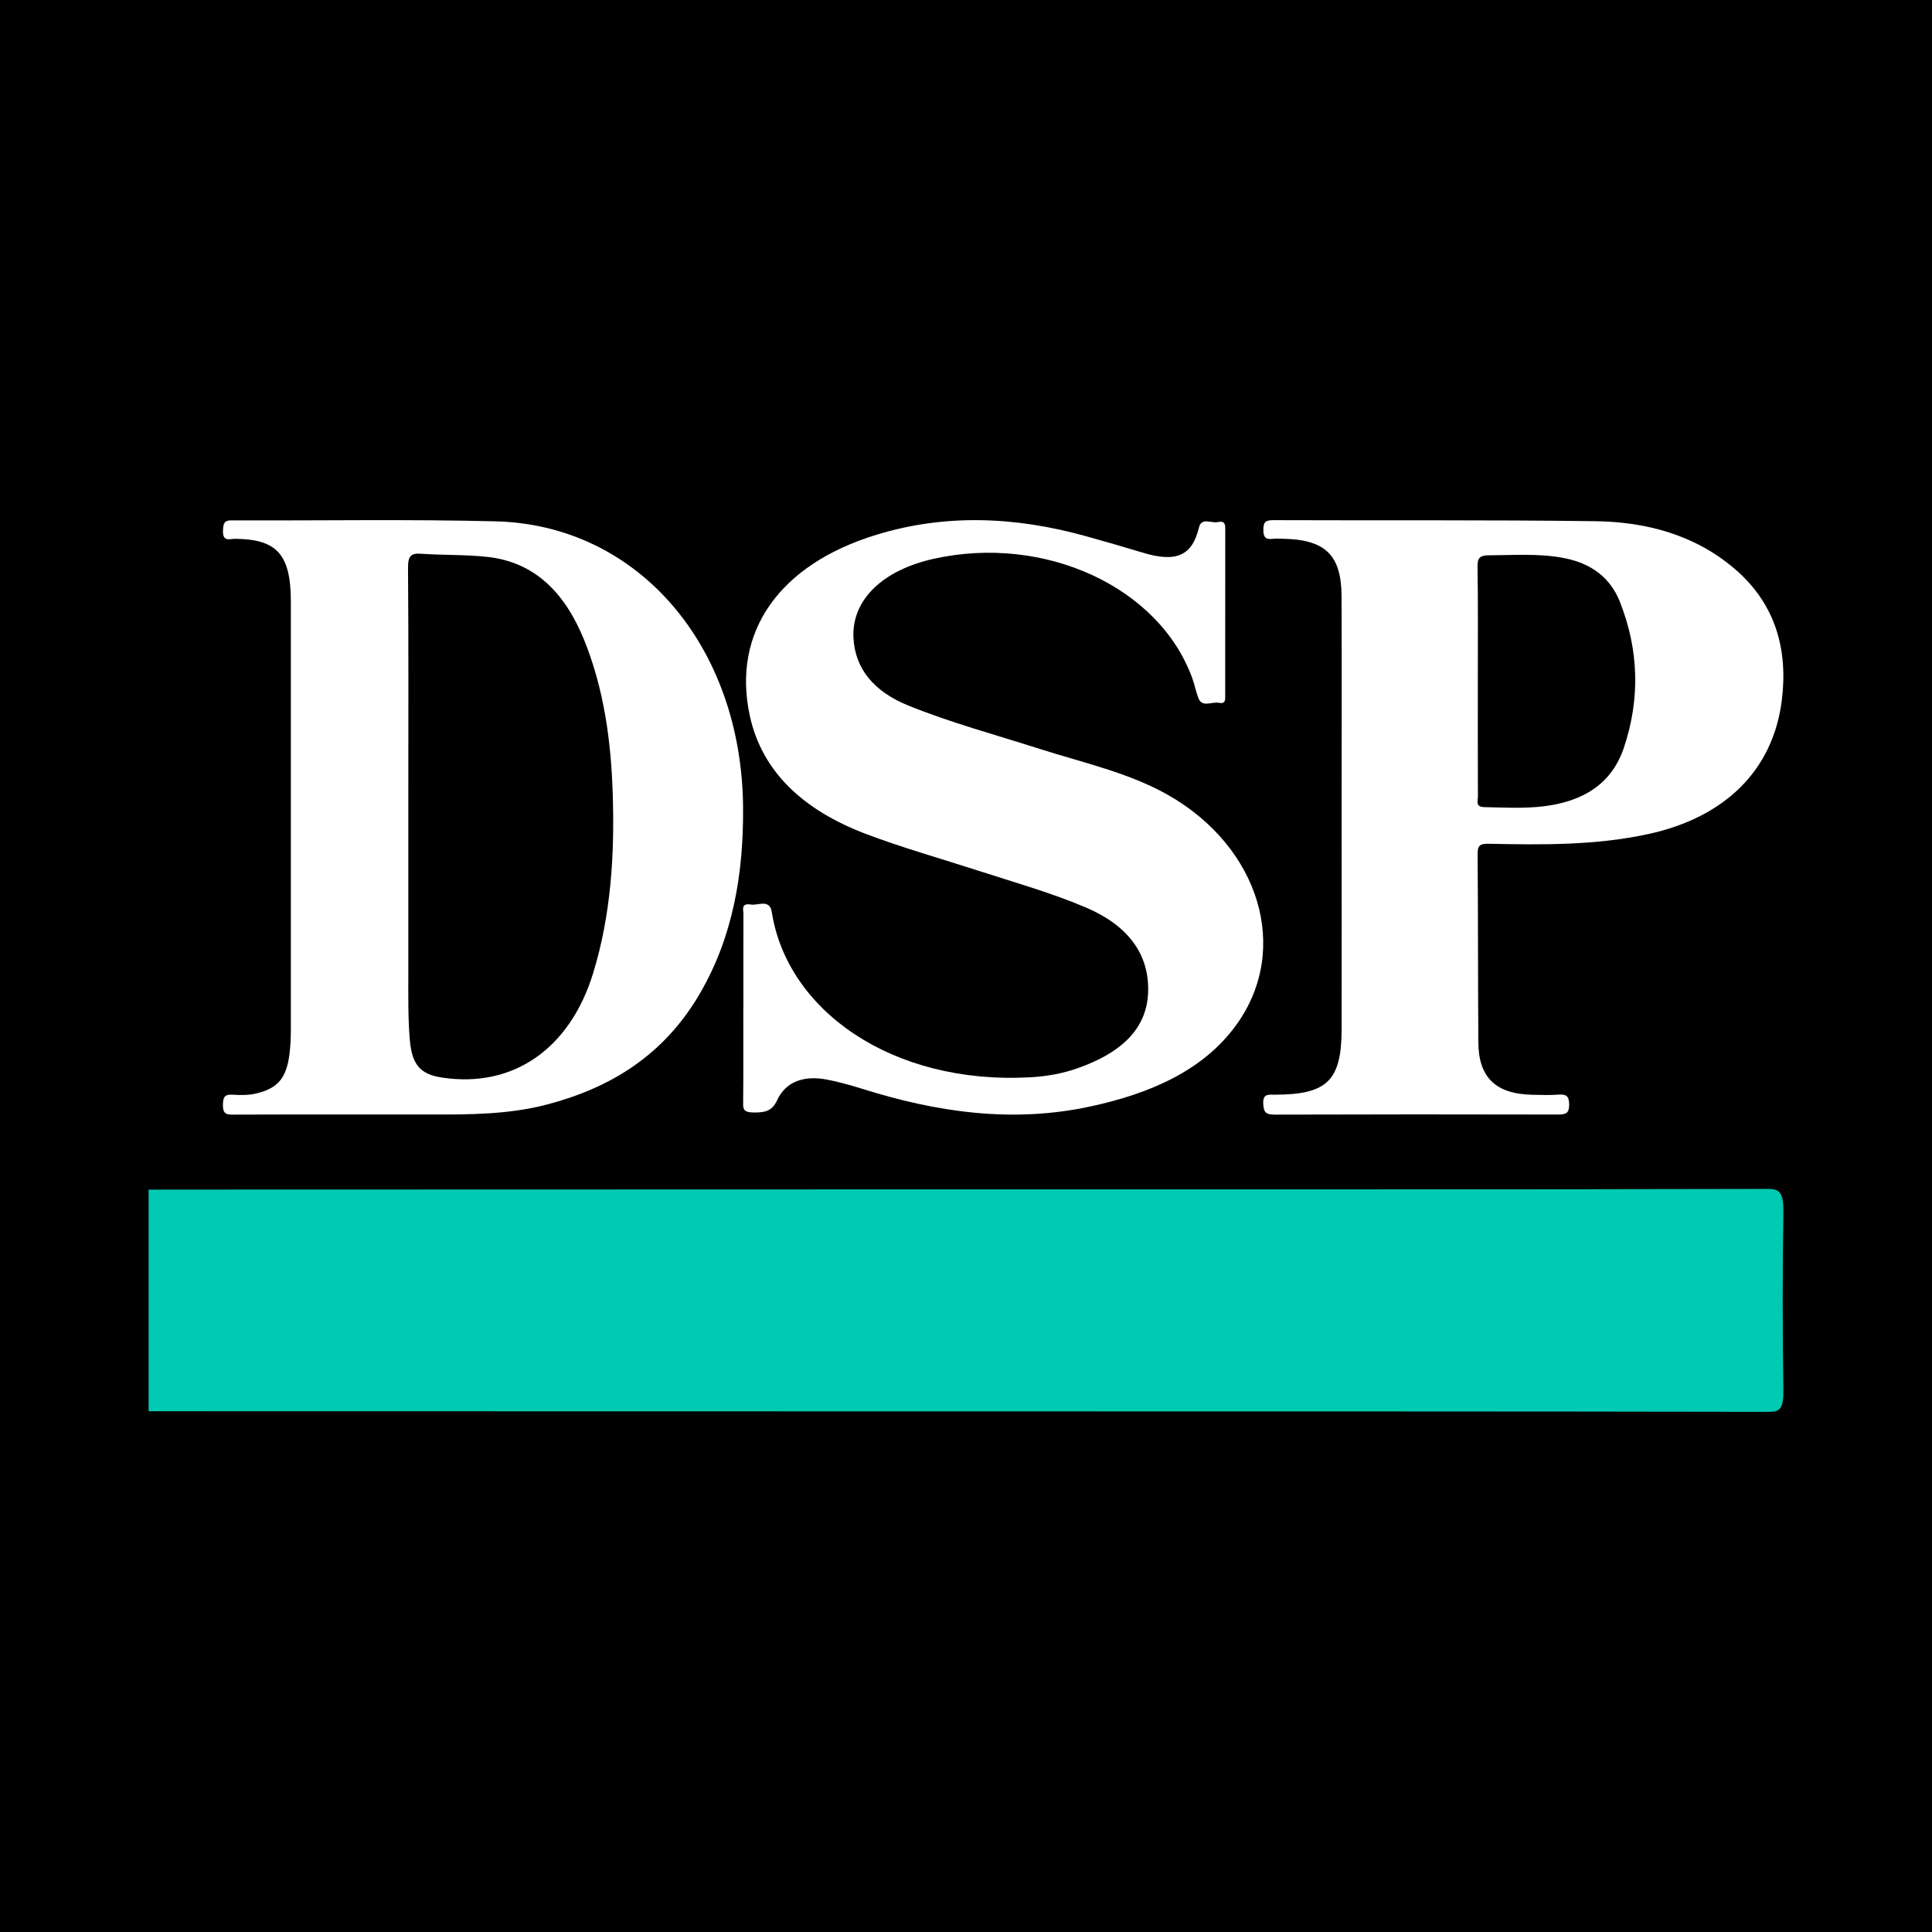 <svg width="26" height="26" viewBox="0 0 26 26" fill="none" xmlns="http://www.w3.org/2000/svg">
<rect width="26" height="26" fill="black"/>
<path d="M2 16.009C5.774 16.008 9.547 16.007 13.321 16.006C16.812 16.006 20.303 16.008 23.794 16C23.953 16 24.005 16.052 24 16.333C23.987 17.12 23.988 17.909 24 18.697C24.003 18.955 23.955 19.001 23.811 19C20.291 18.993 16.772 18.995 13.253 18.994C9.502 18.994 5.751 18.993 2 18.992V16.008L2 16.009Z" fill="#00CAB1"/>
<path d="M10.004 13.562C10.004 13.142 10.003 12.721 10.005 12.301C10.005 12.244 9.967 12.15 10.106 12.173C10.205 12.189 10.358 12.092 10.387 12.277C10.593 13.592 11.996 14.598 13.858 14.498C14.085 14.486 14.306 14.447 14.515 14.371C15.062 14.176 15.434 13.866 15.451 13.351C15.468 12.831 15.17 12.45 14.615 12.213C14.149 12.015 13.652 11.875 13.164 11.717C12.658 11.553 12.141 11.408 11.648 11.221C10.816 10.904 10.254 10.39 10.09 9.63C9.848 8.506 10.487 7.595 11.797 7.196C12.729 6.911 13.664 6.955 14.593 7.21C14.857 7.283 15.119 7.359 15.381 7.438C15.829 7.574 16.044 7.479 16.135 7.099C16.168 6.958 16.302 7.045 16.388 7.026C16.487 7.004 16.489 7.062 16.489 7.123C16.488 7.871 16.488 8.619 16.488 9.367C16.488 9.418 16.494 9.477 16.401 9.458C16.31 9.44 16.179 9.525 16.129 9.398C16.094 9.31 16.078 9.218 16.046 9.129C15.601 7.899 14.056 7.187 12.561 7.521C11.88 7.673 11.466 8.07 11.485 8.573C11.502 8.998 11.761 9.306 12.221 9.494C12.793 9.726 13.4 9.889 13.994 10.079C14.58 10.266 15.193 10.399 15.722 10.7C16.949 11.399 17.37 12.771 16.643 13.785C16.201 14.403 15.484 14.716 14.671 14.891C13.617 15.118 12.6 14.966 11.604 14.653C11.45 14.605 11.292 14.56 11.131 14.529C10.814 14.468 10.572 14.558 10.457 14.809C10.39 14.954 10.292 14.975 10.13 14.971C10.021 14.967 10 14.938 10.001 14.857C10.005 14.425 10.003 13.994 10.003 13.562H10.004Z" fill="white"/>
<path d="M10 10.864C9.982 8.698 8.592 7.064 6.671 7.016C5.487 6.986 4.302 7.008 3.117 7.003C3.022 7.002 3.005 7.036 3.001 7.136C2.994 7.298 3.09 7.251 3.16 7.251C3.729 7.255 3.914 7.462 3.914 8.098C3.914 10.02 3.914 11.942 3.914 13.864C3.914 13.97 3.909 14.078 3.896 14.183C3.854 14.515 3.735 14.649 3.441 14.717C3.337 14.741 3.232 14.738 3.128 14.732C3.033 14.726 3.001 14.754 3 14.868C2.999 14.992 3.047 15 3.134 15C3.734 14.997 4.334 14.998 4.934 14.998C5.224 14.998 5.514 14.997 5.804 14.998C6.324 15 6.844 14.998 7.354 14.866C8.203 14.645 8.933 14.21 9.423 13.363C9.863 12.603 10.007 11.761 10 10.864V10.864ZM7.982 13.097C7.669 14.116 6.905 14.645 5.952 14.502C5.653 14.458 5.544 14.327 5.515 13.993C5.49 13.696 5.495 13.398 5.495 13.101C5.494 12.309 5.495 11.517 5.495 10.725C5.495 9.696 5.499 8.668 5.491 7.64C5.49 7.479 5.534 7.443 5.666 7.452C5.965 7.473 6.266 7.462 6.563 7.495C7.197 7.565 7.604 7.979 7.861 8.612C8.128 9.273 8.224 9.973 8.246 10.689C8.272 11.506 8.222 12.315 7.982 13.097Z" fill="white"/>
<path d="M23.342 7.653C22.807 7.197 22.156 7.023 21.465 7.014C20.022 6.995 18.578 7.006 17.134 7C17.021 7 17.002 7.034 17.002 7.133C17.002 7.229 17.031 7.264 17.129 7.251C17.169 7.246 17.21 7.25 17.25 7.25C17.83 7.257 18.051 7.463 18.054 8.021C18.058 8.993 18.055 9.966 18.055 10.938C18.055 11.91 18.057 12.883 18.055 13.855C18.053 14.542 17.86 14.73 17.16 14.732C17.072 14.732 16.994 14.714 17 14.854C17.006 14.972 17.037 15 17.157 15C18.426 14.996 19.697 14.996 20.966 14.999C21.073 14.999 21.117 14.983 21.117 14.865C21.117 14.749 21.077 14.723 20.969 14.731C20.854 14.74 20.737 14.735 20.621 14.733C20.129 14.722 19.898 14.501 19.895 14.027C19.889 13.183 19.892 12.341 19.885 11.497C19.884 11.378 19.914 11.353 20.038 11.355C20.756 11.37 21.475 11.378 22.183 11.224C23.21 11.001 23.861 10.369 23.979 9.423C24.064 8.742 23.895 8.124 23.342 7.653ZM21.854 10.061C21.686 10.562 21.288 10.789 20.772 10.851C20.507 10.883 20.241 10.867 19.975 10.862C19.852 10.859 19.889 10.78 19.889 10.723C19.887 10.2 19.888 9.678 19.888 9.156C19.888 8.634 19.892 8.134 19.884 7.623C19.882 7.501 19.923 7.474 20.037 7.473C20.378 7.472 20.718 7.444 21.057 7.512C21.414 7.583 21.672 7.773 21.801 8.102C22.055 8.746 22.074 9.405 21.854 10.061Z" fill="white"/>
</svg>
